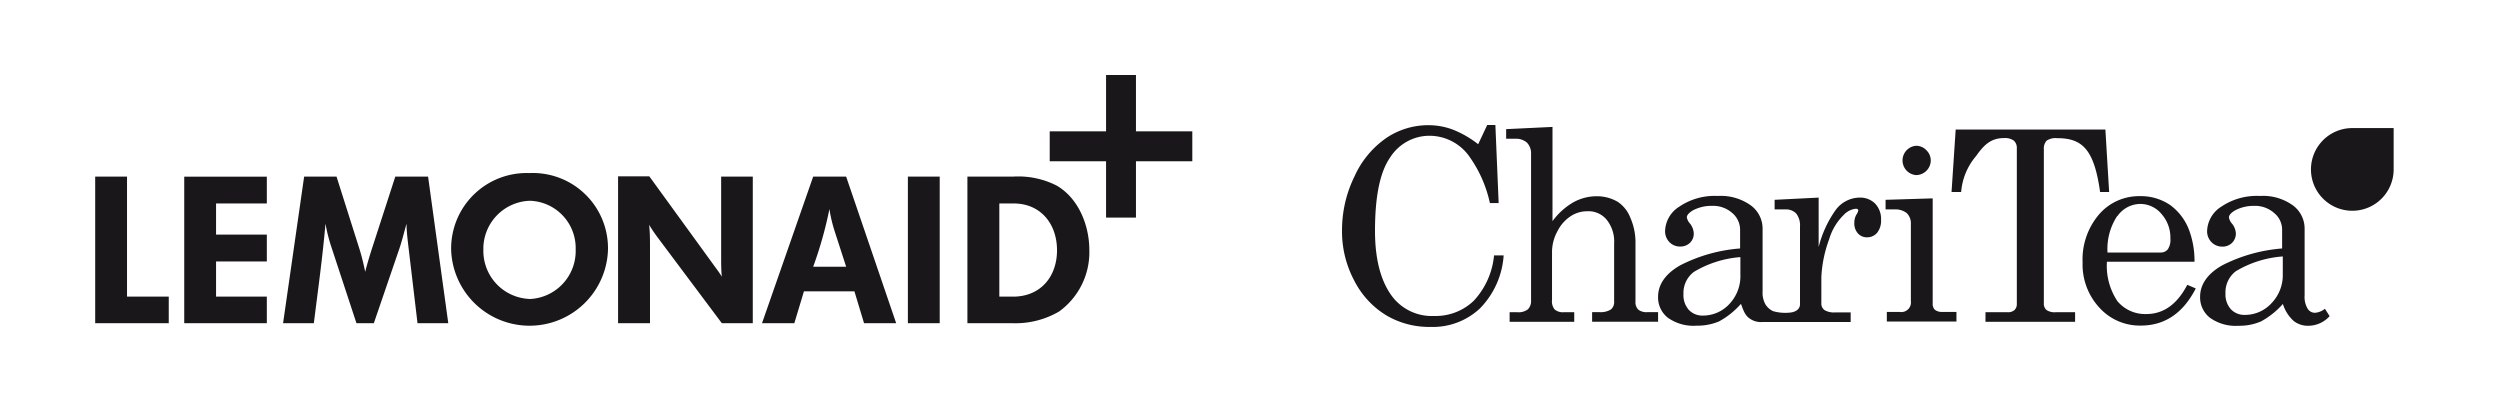 <svg xmlns="http://www.w3.org/2000/svg" width="260" height="42"><g data-name="Lager 1" fill="#1a171b"><path d="M13.21 18.37H9.9v15.24h7.65v-2.76h-4.34V18.37zm5.95 15.24h8.59v-2.76h-5.28v-3.66h5.28V24.4h-5.28v-3.24h5.28v-2.79h-8.59v15.24zm21.95-15.24l-2.49 7.68c-.23.73-.45 1.46-.64 2.22-.16-.78-.34-1.54-.57-2.29L35 18.37h-3.37l-2.19 15.24h3.2c.43-3.45.91-6.88 1.21-10.35a17.15 17.15 0 0 0 .61 2.42l2.61 7.93h1.81l2.65-7.74c.29-.85.5-1.74.75-2.61 0 .64.07 1.28.14 1.92l1 8.43h3.2l-2.1-15.24zM55.05 18a7.85 7.85 0 0 0-8.13 8 8.16 8.16 0 0 0 16.31 0 7.82 7.82 0 0 0-8.18-8zm0 13.09A5 5 0 0 1 50.27 26a5 5 0 0 1 4.85-5.12 4.92 4.92 0 0 1 4.75 5.05 5 5 0 0 1-4.82 5.17zM75 26.78c0 .68 0 1.35.07 2-.26-.45-.6-.87-.89-1.28l-6.65-9.16h-3.25v15.27h3.32v-7.83c0-.8 0-1.6-.09-2.4.27.45.57.89.89 1.32l6.67 8.91h3.22V18.37H75zm9.57-8.41l-5.32 15.24h3.36l1-3.31h5.25l1 3.31h3.34L88 18.37zm0 9.37a40.91 40.91 0 0 0 1.69-6 14.92 14.92 0 0 0 .53 2.26L88 27.74zm9.85-9.37h3.31v15.24h-3.31zm15.49.94a8.78 8.78 0 0 0-4.59-.94h-4.71v15.24h4.6a9 9 0 0 0 4.93-1.21 7.6 7.6 0 0 0 3.15-6.4c0-2.56-1.12-5.37-3.38-6.69zm-4.55 11.54h-1.43v-9.69h1.48c2.85 0 4.52 2.15 4.52 4.87s-1.69 4.82-4.57 4.82zM118.14 7.8h-3.11v5.86h-5.86v3.11h5.86v5.86h3.11v-5.86H124v-3.11h-5.86V7.8zm122.61 24.73a.89.89 0 0 1-.77-.45 2.39 2.39 0 0 1-.3-1.35v-6.95a3 3 0 0 0-1.19-2.4 5.32 5.32 0 0 0-3.47-1 6.57 6.57 0 0 0-4 1.11 3.11 3.11 0 0 0-1.48 2.51 1.61 1.61 0 0 0 .46 1.19 1.55 1.55 0 0 0 1.13.46 1.4 1.4 0 0 0 1-.39 1.36 1.36 0 0 0 .4-1 1.76 1.76 0 0 0-.4-1 1.3 1.3 0 0 1-.32-.64c0-.24.2-.47.6-.72a4.11 4.11 0 0 1 2-.49 3 3 0 0 1 2.1.74 2.24 2.24 0 0 1 .83 1.76v1.93a16.52 16.52 0 0 0-6.2 1.74c-1.55.87-2.33 2-2.33 3.29a2.7 2.7 0 0 0 1 2.16 4.6 4.6 0 0 0 3 .85 5.63 5.63 0 0 0 2.35-.46 8.34 8.34 0 0 0 2.26-1.81 4 4 0 0 0 1.11 1.76 2.39 2.39 0 0 0 1.55.51 3 3 0 0 0 2.2-1l-.49-.77a1.83 1.83 0 0 1-1.04.42zm-3.34-4a4.2 4.2 0 0 1-1.17 3 3.76 3.76 0 0 1-2.78 1.22 1.92 1.92 0 0 1-1.45-.59 2.31 2.31 0 0 1-.56-1.64 2.76 2.76 0 0 1 1.07-2.31 11.06 11.06 0 0 1 4.89-1.54zm11.53-15.21h-4.34a4.3 4.3 0 1 0 4.34 4.34zm-49.66 4.89a1.54 1.54 0 0 0 1.52-1.51 1.48 1.48 0 0 0-.46-1.08 1.45 1.45 0 0 0-1.07-.46 1.53 1.53 0 0 0 0 3.05zm23.93 14.45a3.75 3.75 0 0 1-3-1.34 6.63 6.63 0 0 1-1.09-4.1h9.11a9.24 9.24 0 0 0-.51-3.14 5.73 5.73 0 0 0-2-2.74 5.39 5.39 0 0 0-3.19-.94 5.48 5.48 0 0 0-4.23 1.9 7.21 7.21 0 0 0-1.71 5 6.6 6.6 0 0 0 1.75 4.7 5.66 5.66 0 0 0 4.3 1.86q3.74 0 5.72-3.86l-.88-.38c-1.07 2.04-2.48 3.04-4.27 3.04zm-3-10.18a2.92 2.92 0 0 1 2.39-1.27 2.86 2.86 0 0 1 2.2 1.05 3.68 3.68 0 0 1 .92 2.54 1.75 1.75 0 0 1-.27 1.13.92.92 0 0 1-.76.33h-5.51a6.24 6.24 0 0 1 1-3.78zm-26.75-1.93a3.14 3.14 0 0 0-2.56 1.3 11.5 11.5 0 0 0-1.76 3.84v-5.14l-4.58.23v1h1.11a1.47 1.47 0 0 1 1.13.42 2 2 0 0 1 .4 1.36v8.1a.75.75 0 0 1-.33.61 1.38 1.38 0 0 1-.64.23 4.57 4.57 0 0 1-1.83-.14 1.83 1.83 0 0 1-.79-.7 2.47 2.47 0 0 1-.3-1.36v-6.52a3 3 0 0 0-1.2-2.4 5.34 5.34 0 0 0-3.46-1 6.55 6.55 0 0 0-4 1.11 3.1 3.1 0 0 0-1.48 2.51 1.61 1.61 0 0 0 .45 1.18 1.51 1.51 0 0 0 1.14.46 1.42 1.42 0 0 0 1-.39 1.31 1.31 0 0 0 .39-1 1.77 1.77 0 0 0-.39-1 1.31 1.31 0 0 1-.33-.64c0-.23.21-.47.61-.72a4.1 4.1 0 0 1 2-.48 3 3 0 0 1 2.1.73 2.29 2.29 0 0 1 .83 1.77v1.93a16.34 16.34 0 0 0-6.2 1.74c-1.55.87-2.33 2-2.33 3.29a2.67 2.67 0 0 0 1 2.16 4.57 4.57 0 0 0 3 .84 5.72 5.72 0 0 0 2.35-.45 8.28 8.28 0 0 0 2.27-1.82c.31.85.39 1 .67 1.33a2 2 0 0 0 1.54.56h9.2v-1h-1.61a1.92 1.92 0 0 1-1.11-.24.83.83 0 0 1-.33-.71v-2.73a13.17 13.17 0 0 1 .82-3.95 5.81 5.81 0 0 1 1.5-2.5 2 2 0 0 1 1.26-.65c.18 0 .26.06.26.2a1.29 1.29 0 0 1-.2.42 1.68 1.68 0 0 0-.21.85 1.55 1.55 0 0 0 .37 1.09 1.25 1.25 0 0 0 1 .41 1.34 1.34 0 0 0 1-.47 2 2 0 0 0 .41-1.34 2.32 2.32 0 0 0-.61-1.69 2.18 2.18 0 0 0-1.56-.63zM179.87 31.6a3.73 3.73 0 0 1-2.77 1.22 1.93 1.93 0 0 1-1.46-.59 2.31 2.31 0 0 1-.56-1.64 2.74 2.74 0 0 1 1.08-2.31 11 11 0 0 1 4.84-1.54v1.82a4.21 4.21 0 0 1-1.13 3.04z"/><path d="M212.85 32.25a.86.86 0 0 1-.29-.72v-16a1.21 1.21 0 0 1 .29-.9 1.66 1.66 0 0 1 1.09-.26c2.61 0 3.85 1.14 4.47 5.6h.94l-.39-6.5h-15.57l-.43 6.5h1a6.55 6.55 0 0 1 1.56-3.75c.87-1.24 1.6-1.86 2.91-1.86a1.56 1.56 0 0 1 1 .26 1 1 0 0 1 .32.79v16.22a.85.85 0 0 1-.25.62 1 1 0 0 1-.71.22h-2.3v1h9.32v-1h-2a1.52 1.52 0 0 1-.96-.22zm-59.59-.96a5.71 5.71 0 0 1-4.1 1.57 5.17 5.17 0 0 1-4.35-2Q143 28.47 143 24c0-3.58.52-6.12 1.58-7.63a4.84 4.84 0 0 1 4.12-2.25 5.09 5.09 0 0 1 4 2 13.09 13.09 0 0 1 2.25 5h.91l-.34-8.12h-.85l-.94 2a10.52 10.52 0 0 0-2.66-1.53 7.24 7.24 0 0 0-2.52-.45 7.8 7.8 0 0 0-4.36 1.32 9.68 9.68 0 0 0-3.32 4 12.68 12.68 0 0 0-1.3 5.63 10.85 10.85 0 0 0 1.26 5.19 9 9 0 0 0 3.35 3.64 8.78 8.78 0 0 0 4.61 1.2 7.16 7.16 0 0 0 5.13-1.93 8.69 8.69 0 0 0 2.46-5.51h-1a8 8 0 0 1-2.12 4.73zm17.13.92a1.07 1.07 0 0 1-.3-.85v-6a6.39 6.39 0 0 0-.54-2.73 3.5 3.5 0 0 0-1.29-1.63 4.24 4.24 0 0 0-2.2-.59 5 5 0 0 0-2.45.64 7.08 7.08 0 0 0-2.15 1.95v-9.8l-4.82.23v1h.92a1.75 1.75 0 0 1 1.24.4 1.61 1.61 0 0 1 .43 1.21v15.19a1.22 1.22 0 0 1-.33.94 1.59 1.59 0 0 1-1.1.3h-.8v1h6.72v-1h-1.09a1.31 1.31 0 0 1-.94-.28 1.33 1.33 0 0 1-.28-1v-5.04A4.56 4.56 0 0 1 162 24a4 4 0 0 1 1.37-1.53 3.14 3.14 0 0 1 1.73-.5 2.44 2.44 0 0 1 2 .89 3.61 3.61 0 0 1 .77 2.48v6a1 1 0 0 1-.33.84 2 2 0 0 1-1.21.28h-.75v1h6.86v-1h-1.08a1.41 1.41 0 0 1-.97-.25zm30.83 0a.84.84 0 0 1-.22-.64V20.63l-4.9.15v1h.9a1.92 1.92 0 0 1 1.3.38 1.49 1.49 0 0 1 .43 1.15v8a1 1 0 0 1-1.16 1.13h-1.34v1h7.24v-1H202a1.16 1.16 0 0 1-.78-.23z"/></g></svg>